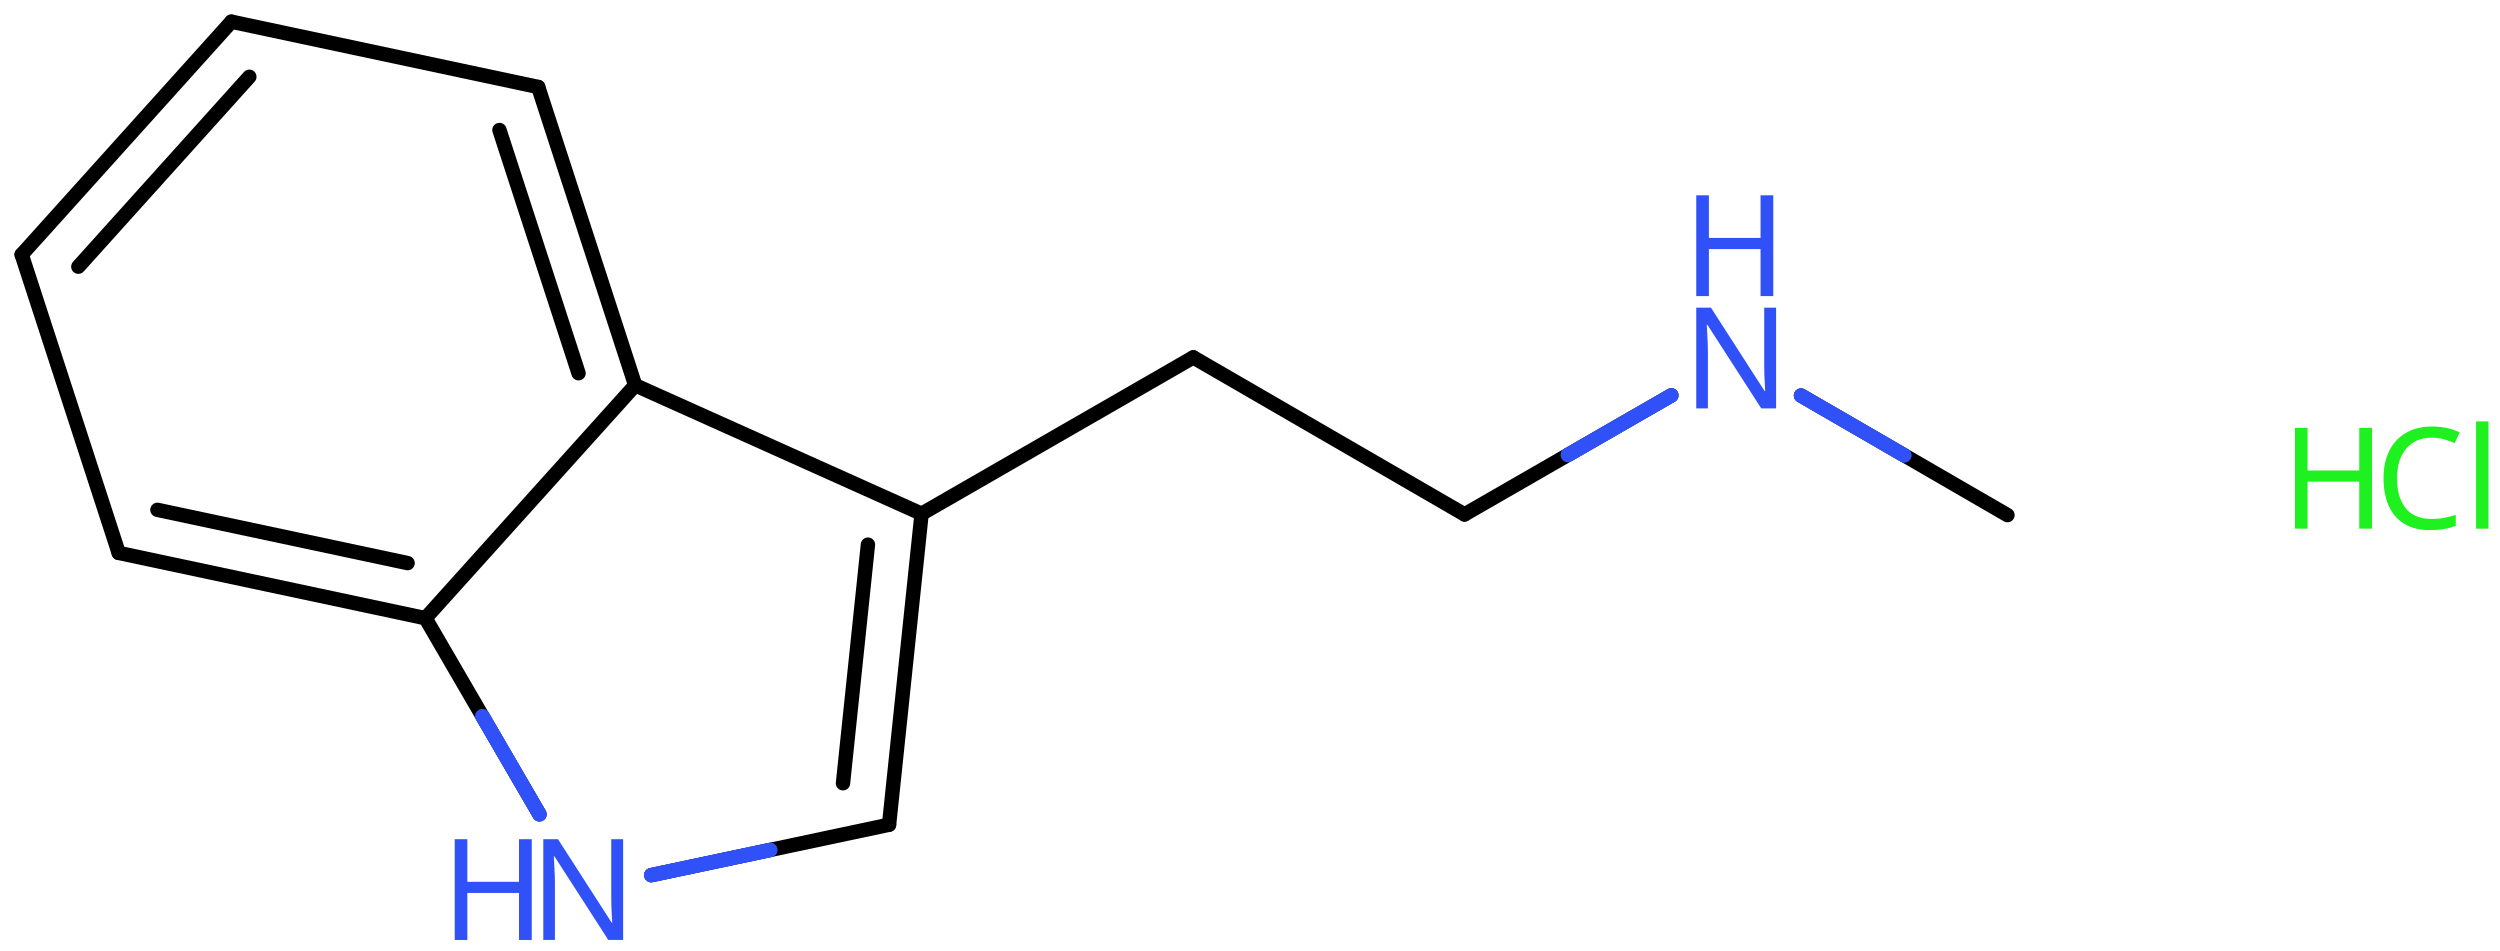 <svg xmlns="http://www.w3.org/2000/svg" xmlns:xlink="http://www.w3.org/1999/xlink" height="46.26mm" version="1.2" viewBox="0 0 121.547 46.26" width="121.547mm">
      
    <desc>Generated by the Chemistry Development Kit (http://github.com/cdk)</desc>
      
    <g fill="#3050F8" stroke="#000000" stroke-linecap="round" stroke-linejoin="round" stroke-width=".7">
            
        <rect fill="#FFFFFF" height="47.0" stroke="none" width="122.0" x=".0" y=".0"/>
            
        <g class="mol" id="mol1">
                  
            <line class="bond" id="mol1bnd1" x1="97.6" x2="87.564" y1="25.043" y2="19.232"/>
                  
            <line class="bond" id="mol1bnd2" x1="81.257" x2="71.204" y1="19.223" y2="25.011"/>
                  
            <line class="bond" id="mol1bnd3" x1="71.204" x2="58.015" y1="25.011" y2="17.375"/>
                  
            <line class="bond" id="mol1bnd4" x1="58.015" x2="44.807" y1="17.375" y2="24.979"/>
                  
            <g class="bond" id="mol1bnd5">
                        
                <line x1="43.225" x2="44.807" y1="40.097" y2="24.979"/>
                        
                <line x1="40.985" x2="42.198" y1="38.08" y2="26.481"/>
                      
            </g>
                  
            <line class="bond" id="mol1bnd6" x1="43.225" x2="31.665" y1="40.097" y2="42.548"/>
                  
            <line class="bond" id="mol1bnd7" x1="26.227" x2="20.685" y1="39.59" y2="30.056"/>
                  
            <g class="bond" id="mol1bnd8">
                        
                <line x1="5.771" x2="20.685" y1="26.881" y2="30.056"/>
                        
                <line x1="7.655" x2="19.816" y1="24.788" y2="27.377"/>
                      
            </g>
                  
            <line class="bond" id="mol1bnd9" x1="5.771" x2="1.054" y1="26.881" y2="12.38"/>
                  
            <g class="bond" id="mol1bnd10">
                        
                <line x1="11.252" x2="1.054" y1="1.054" y2="12.38"/>
                        
                <line x1="12.122" x2="3.809" y1="3.733" y2="12.965"/>
                      
            </g>
                  
            <line class="bond" id="mol1bnd11" x1="11.252" x2="26.166" y1="1.054" y2="4.229"/>
                  
            <g class="bond" id="mol1bnd12">
                        
                <line x1="30.883" x2="26.166" y1="18.73" y2="4.229"/>
                        
                <line x1="28.128" x2="24.282" y1="18.145" y2="6.321"/>
                      
            </g>
                  
            <line class="bond" id="mol1bnd13" x1="20.685" x2="30.883" y1="30.056" y2="18.73"/>
                  
            <line class="bond" id="mol1bnd14" x1="44.807" x2="30.883" y1="24.979" y2="18.73"/>
                  
            <g class="atom" id="mol1atm2">
                        
                <path d="M86.352 19.857h-.721l-2.619 -4.066h-.03q.012 .238 .03 .595q.024 .357 .024 .733v2.738h-.566v-4.899h.715l2.607 4.054h.03q-.006 -.108 -.018 -.328q-.012 -.22 -.024 -.476q-.006 -.262 -.006 -.482v-2.768h.578v4.899z" stroke="none"/>
                        
                <path d="M86.215 14.396h-.619v-2.286h-2.512v2.286h-.614v-4.9h.614v2.072h2.512v-2.072h.619v4.9z" stroke="none"/>
                      
            </g>
                  
            <g class="atom" id="mol1atm7">
                        
                <path d="M30.296 45.7h-.721l-2.619 -4.066h-.03q.012 .238 .03 .596q.024 .357 .024 .732v2.738h-.566v-4.899h.715l2.607 4.054h.03q-.006 -.107 -.018 -.328q-.012 -.22 -.024 -.476q-.006 -.262 -.006 -.482v-2.768h.578v4.899z" stroke="none"/>
                        
                <path d="M25.853 45.7h-.619v-2.286h-2.513v2.286h-.613v-4.899h.613v2.071h2.513v-2.071h.619v4.899z" stroke="none"/>
                      
            </g>
                
            <line class="hi" id="mol1bnd1" stroke="#3050F8" x1="87.564" x2="92.582" y1="19.232" y2="22.137"/>
            <line class="hi" id="mol1bnd1" stroke="#3050F8" x1="87.564" x2="92.582" y1="19.232" y2="22.137"/>
            <line class="hi" id="mol1bnd2" stroke="#3050F8" x1="81.257" x2="76.231" y1="19.223" y2="22.117"/>
            <line class="hi" id="mol1bnd2" stroke="#3050F8" x1="81.257" x2="76.231" y1="19.223" y2="22.117"/>
            <line class="hi" id="mol1bnd6" stroke="#3050F8" x1="31.665" x2="37.445" y1="42.548" y2="41.323"/>
            <line class="hi" id="mol1bnd6" stroke="#3050F8" x1="31.665" x2="37.445" y1="42.548" y2="41.323"/>
            <line class="hi" id="mol1bnd7" stroke="#3050F8" x1="26.227" x2="23.456" y1="39.59" y2="34.823"/>
            <line class="hi" id="mol1bnd7" stroke="#3050F8" x1="26.227" x2="23.456" y1="39.59" y2="34.823"/>
        </g>
            
        <g class="mol" id="mol2">
                  
            <g class="atom" id="mol2atm1">
                        
                <path d="M118.23 21.279q-.786 -.0 -1.238 .529q-.453 .524 -.453 1.447q.0 .911 .417 1.447q.423 .53 1.268 .53q.322 -.0 .607 -.054q.292 -.06 .566 -.143v.536q-.274 .101 -.566 .149q-.291 .053 -.696 .053q-.744 .0 -1.25 -.309q-.5 -.31 -.751 -.875q-.25 -.572 -.25 -1.34q.0 -.744 .268 -1.31q.274 -.565 .804 -.881q.53 -.321 1.28 -.321q.78 -.0 1.351 .286l-.244 .524q-.226 -.102 -.506 -.185q-.274 -.083 -.607 -.083zM120.987 25.702h-.602v-5.215h.602v5.215z" fill="#1FF01F" stroke="none"/>
                        
                <path d="M115.323 25.702h-.619v-2.286h-2.513v2.286h-.613v-4.9h.613v2.072h2.513v-2.072h.619v4.9z" fill="#1FF01F" stroke="none"/>
                      
            </g>
                
        </g>
          
    </g>
    
</svg>

